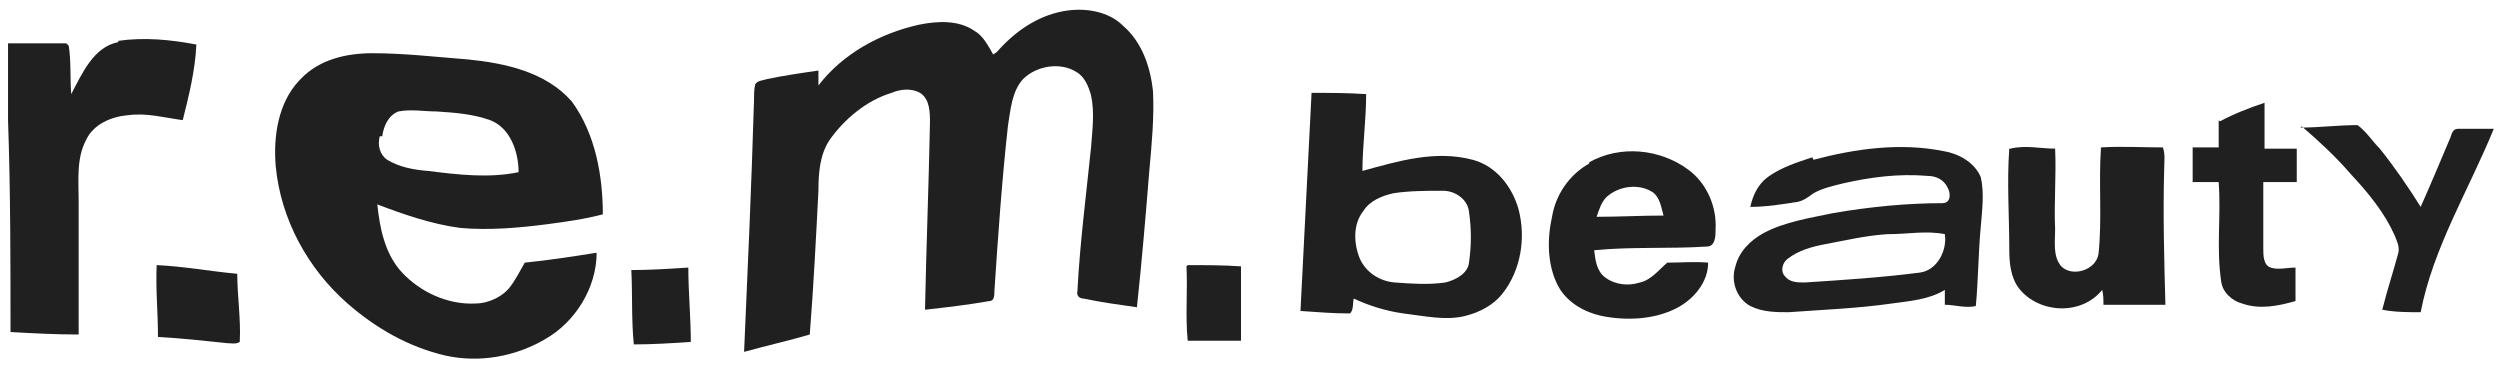 <?xml version="1.0" encoding="UTF-8" standalone="no"?> <svg xmlns="http://www.w3.org/2000/svg" xmlns:xlink="http://www.w3.org/1999/xlink" xmlns:serif="http://www.serif.com/" width="360" height="53.27" viewBox="0 0 1345 199" version="1.1" xml:space="preserve" style="fill-rule:evenodd;clip-rule:evenodd;stroke-linejoin:round;stroke-miterlimit:2;"><rect id="Artboard1" x="0" y="0" width="1344.74" height="198.03" style="fill:none;"></rect><path d="M536.322,27.955c9.334,-10.666 21.334,-19.333 36,-22c11.334,-2 24,0 32,8c10,8.667 14.667,22 16,35.334c0.667,14 -0.666,28 -2,42.666c-2,24.667 -4,48.667 -6.666,73.334c-9.334,-1.334 -19.334,-2.667 -28.667,-4.667c-2,0 -4,-1.333 -3.333,-4c1.333,-26 4.666,-51.333 7.333,-77.333c0.667,-9.334 2,-18.667 -0,-28c-1.333,-4.667 -3.333,-10 -8,-12.667c-8.667,-5.333 -21.333,-3.333 -28.667,4c-6,6.667 -6.666,16.667 -8,24.667c-3.333,30 -5.333,59.333 -7.333,89.333c-0,2 -0,5.333 -2.667,5.333c-11.333,2 -22.666,3.334 -34.666,4.667c0.666,-33.333 2,-66.667 2.666,-100.667c0,-5.333 0,-12.666 -5.333,-16c-4.667,-2.666 -10.667,-2 -15.333,0c-13.334,4 -25.334,14 -33.334,25.334c-5.333,8 -6,18 -6,27.333c-1.333,26 -2.666,52 -4.666,77.333c-11.334,3.334 -23.334,6 -35.334,9.334c2,-45.334 4,-90 5.334,-135.334c-0,-2.666 -0,-6 0.666,-8.666c1.334,-2 4,-2 6,-2.667c9.334,-2 18.667,-3.333 28,-4.667l0,8c13.334,-17.333 33.334,-28 54,-32.666c10,-2 21.334,-2.667 30,3.333c4.667,2.667 7.334,8 10,12.667l2,-1.334Z" style="fill:#202020;"></path><path d="M63.656,21.955c14,-2 28,-0.666 42,2c-0.667,14 -4,27.334 -7.334,40.667c-10,-1.333 -19.333,-4 -29.333,-2.667c-8.667,0.667 -18.667,4.667 -22.667,13.334c-5.333,10 -4,22 -4,33.333l0,71.333c-12.666,0 -24.666,-0.666 -36.666,-1.333c-0,-38 -0,-76 -1.334,-114l0,-41.333l31.334,-0l1.333,1.333c1.333,8.667 0.667,17.333 1.333,26c6,-11.333 12,-25.333 25.334,-28l-0,-0.667Z" style="fill:#202020;"></path><path d="M161.656,42.622c10,-10.667 24.666,-14 38.666,-14c17.334,0 34,2 51.334,3.333c20,2 42,6.667 56,22.667c12.666,17.333 16.666,40 16.666,60.667c-10,2.666 -20,4 -30,5.333c-15.333,2 -31.333,3.333 -46.666,2c-15.334,-2 -30.667,-7.333 -44.667,-12.667c1.333,12.667 4,26.667 13.333,36.667c10,10.667 24.667,17.333 39.334,16.667c6.666,-0 14,-3.334 18,-8c3.333,-4 6,-9.334 8.666,-14c13.334,-1.334 26,-3.334 38.667,-5.334c-0,18.667 -11.333,37.334 -28,46.667c-16,9.333 -35.333,12.667 -53.333,8.667c-20,-4.667 -37.334,-14.667 -52.667,-28c-21.333,-18.667 -36,-45.334 -38.667,-74c-1.333,-16 1.334,-34 12.667,-46m43.333,30c-1.333,4.666 0,10 4,12.666c6.667,4 14,5.334 22,6c16,2 32.667,4 48.667,0.667c-0,-11.333 -4.667,-24 -15.333,-28c-9.334,-3.333 -18.667,-4 -28.667,-4.667c-6.667,0 -14,-1.333 -20.667,0c-5.333,2 -8,8 -8.666,13.334l-1.334,-0Z" style="fill:#202020;"></path><path d="M705.656,49.955c10,0 19.333,0 29.333,0.667c-0,14 -2,28 -2,41.333c19.333,-5.333 39.333,-11.333 59.333,-6c12.667,3.334 21.334,14.667 24.667,26.667c4,15.333 1.333,32.667 -8.667,45.333c-4.666,6 -12,10 -20,12c-10.666,2.667 -22,0 -33.333,-1.333c-9.333,-1.333 -18,-4 -26.667,-8c-0.666,2.667 0,6 -2,8c-8.666,0 -17.333,-0.667 -26.666,-1.333c2,-39.334 4,-78.667 6,-118m44,54.666c-6,1.334 -12.667,4 -16,9.334c-6,7.333 -5.334,18 -2,26c3.333,7.333 10.666,12 18.666,12.666c9.334,0.667 18,1.334 27.334,0c5.333,-1.333 12,-4.666 12.666,-10.666c1.334,-9.334 1.334,-18 0,-27.334c-0.666,-6.666 -7.333,-11.333 -14,-11.333c-8.666,0 -18,0 -26.666,1.333Z" style="fill:#202020;"></path><path d="M1194.32,65.289c7.334,-4 16,-7.334 24,-10l0,24.666l17.334,0l-0,18l-18,0l-0,36c-0,3.334 -0,8.667 4,10c4,1.334 8.666,0 13.333,0l-0,18c-9.333,2.667 -19.333,4.667 -28.667,1.334c-5.333,-1.334 -10.666,-6 -11.333,-12c-2.667,-18 -0,-35.334 -1.333,-53.334l-14,0l-0,-18.666l14,-0l-0,-14.667l0.666,0.667Z" style="fill:#202020;"></path><path d="M1237.66,68.622c10,0 20.666,-1.333 30.666,-1.333c4.667,3.333 8,8.666 12,12.666c8,10 15.334,20.667 22,31.334c5.334,-12 10.667,-24.667 16,-37.334c0.667,-2 1.334,-4.666 4,-4.666l19.334,-0c-13.334,32.666 -32.667,64 -39.334,98.666c-6.666,0 -14,0 -20.666,-1.333c2.666,-10.667 6,-20.667 8.666,-30.667c0.667,-3.333 -0.666,-6 -2,-9.333c-5.333,-12 -14,-22.667 -23.333,-32.667c-8,-9.333 -17.333,-18 -26.667,-26l-0.666,0.667Z" style="fill:#202020;"></path><path d="M975.656,85.955c22.666,-6 46.666,-9.333 70,-4.666c8,1.333 16.666,6 20,14c2,8.666 0.666,18 -0,26.666c-1.334,14 -1.334,28.667 -2.667,42.667c-5.333,1.333 -11.333,-0.667 -16.667,-0.667l0,-8c-8.666,5.334 -19.333,6 -28.666,7.334c-18.667,2.666 -37.334,3.333 -55.334,4.666c-6.666,0 -14,0 -20.666,-3.333c-7.334,-4 -10.667,-13.333 -8,-21.333c2,-8 8,-14 15.333,-18c11.333,-6 24.667,-8 37.333,-10.667c19.334,-3.333 39.334,-5.333 58.667,-5.333c4.667,-0 4.667,-5.334 2.667,-8.667c-2,-4 -6,-6 -10.667,-6c-15.333,-1.333 -30.667,0.667 -45.333,4c-5.334,1.333 -11.334,2.667 -16,5.333c-2.667,2 -5.334,4 -8.667,4.667c-8.667,1.333 -16.667,2.667 -25.333,2.667c1.333,-6 4,-12 9.333,-16c7.333,-5.334 16,-8 24,-10.667m40.667,41.333c-11.334,0.667 -22.667,3.334 -33.334,5.334c-7.333,1.333 -14.666,3.333 -20.666,8c-2.667,2 -4,6.666 -1.334,9.333c2.667,3.333 6.667,3.333 10.667,3.333c20.667,-1.333 41.333,-2.666 62,-5.333c9.333,-1.333 14.667,-12 13.333,-20.667c-10,-2 -20,0 -30,0l-0.666,0Z" style="fill:#202020;"></path><path d="M1081.66,79.955c8,-2 16,0 24,0c0.666,14.667 -0.667,29.334 -0,43.334c-0,6.666 -1.334,14.666 3.333,20c6,6 18.667,2 20,-6.667c2,-18.667 -0,-38 1.333,-57.333c11.334,-0.667 22,-0 33.334,-0c1.333,4 0.666,8 0.666,12c-0.666,24 0,48.666 0.667,72.666l-33.333,0c-0,-2.666 -0,-5.333 -0.667,-8c-11.333,14 -34,12.667 -44.667,-0.666c-4.666,-6 -5.333,-14 -5.333,-21.334c-0,-18 -1.333,-36 -0,-54l0.667,0Z" style="fill:#202020;"></path><path d="M854.989,87.289c16.667,-9.334 38,-7.334 53.333,4c10,7.333 15.334,20 14.667,32c-0,3.333 -0,9.333 -4.667,9.333c-20,1.333 -40.666,0 -60.666,2c0.666,5.333 1.333,11.333 6,14.667c5.333,4 12.666,4.666 18.666,2.666c6,-1.333 10,-6.666 14.667,-10.666c7.333,-0 14.667,-0.667 22,-0c-0,10.666 -8,20 -17.333,24.666c-12,6 -26.667,6.667 -40,4c-9.334,-2 -18.667,-7.333 -23.334,-16c-6,-11.333 -6,-25.333 -3.333,-37.333c2,-12 9.333,-22.667 20,-28.667m9.333,18c-2.666,2.667 -4,6.667 -5.333,10.667c12,0 24,-0.667 36,-0.667c-1.333,-4.666 -2,-10 -6,-12.666c-7.333,-4.667 -18,-3.334 -24.667,2.666Z" style="fill:#202020;"></path><path d="M84.322,142.622c14.667,0.667 28.667,3.333 43.334,4.667c-0,12 2,24.666 1.333,36.666c-2,1.334 -4.667,0.667 -6.667,0.667c-12.666,-1.333 -24.666,-2.667 -37.333,-3.333c-0,-13.334 -1.333,-26 -0.667,-39.334l0,0.667Z" style="fill:#202020;"></path><path d="M638.989,142.622c9.333,0 19.333,0 28.667,0.667l-0,40l-28.667,-0c-1.333,-13.334 -0,-26.667 -0.667,-40l0.667,-0.667Z" style="fill:#202020;"></path><path d="M338.989,145.289c10.667,-0 20.667,-0.667 31.333,-1.334c0,13.334 1.334,26.667 1.334,40c-10,0.667 -20.667,1.334 -30.667,1.334c-1.333,-13.334 -0.667,-26.667 -1.333,-40l-0.667,-0Z" style="fill:#202020;"></path></svg> 